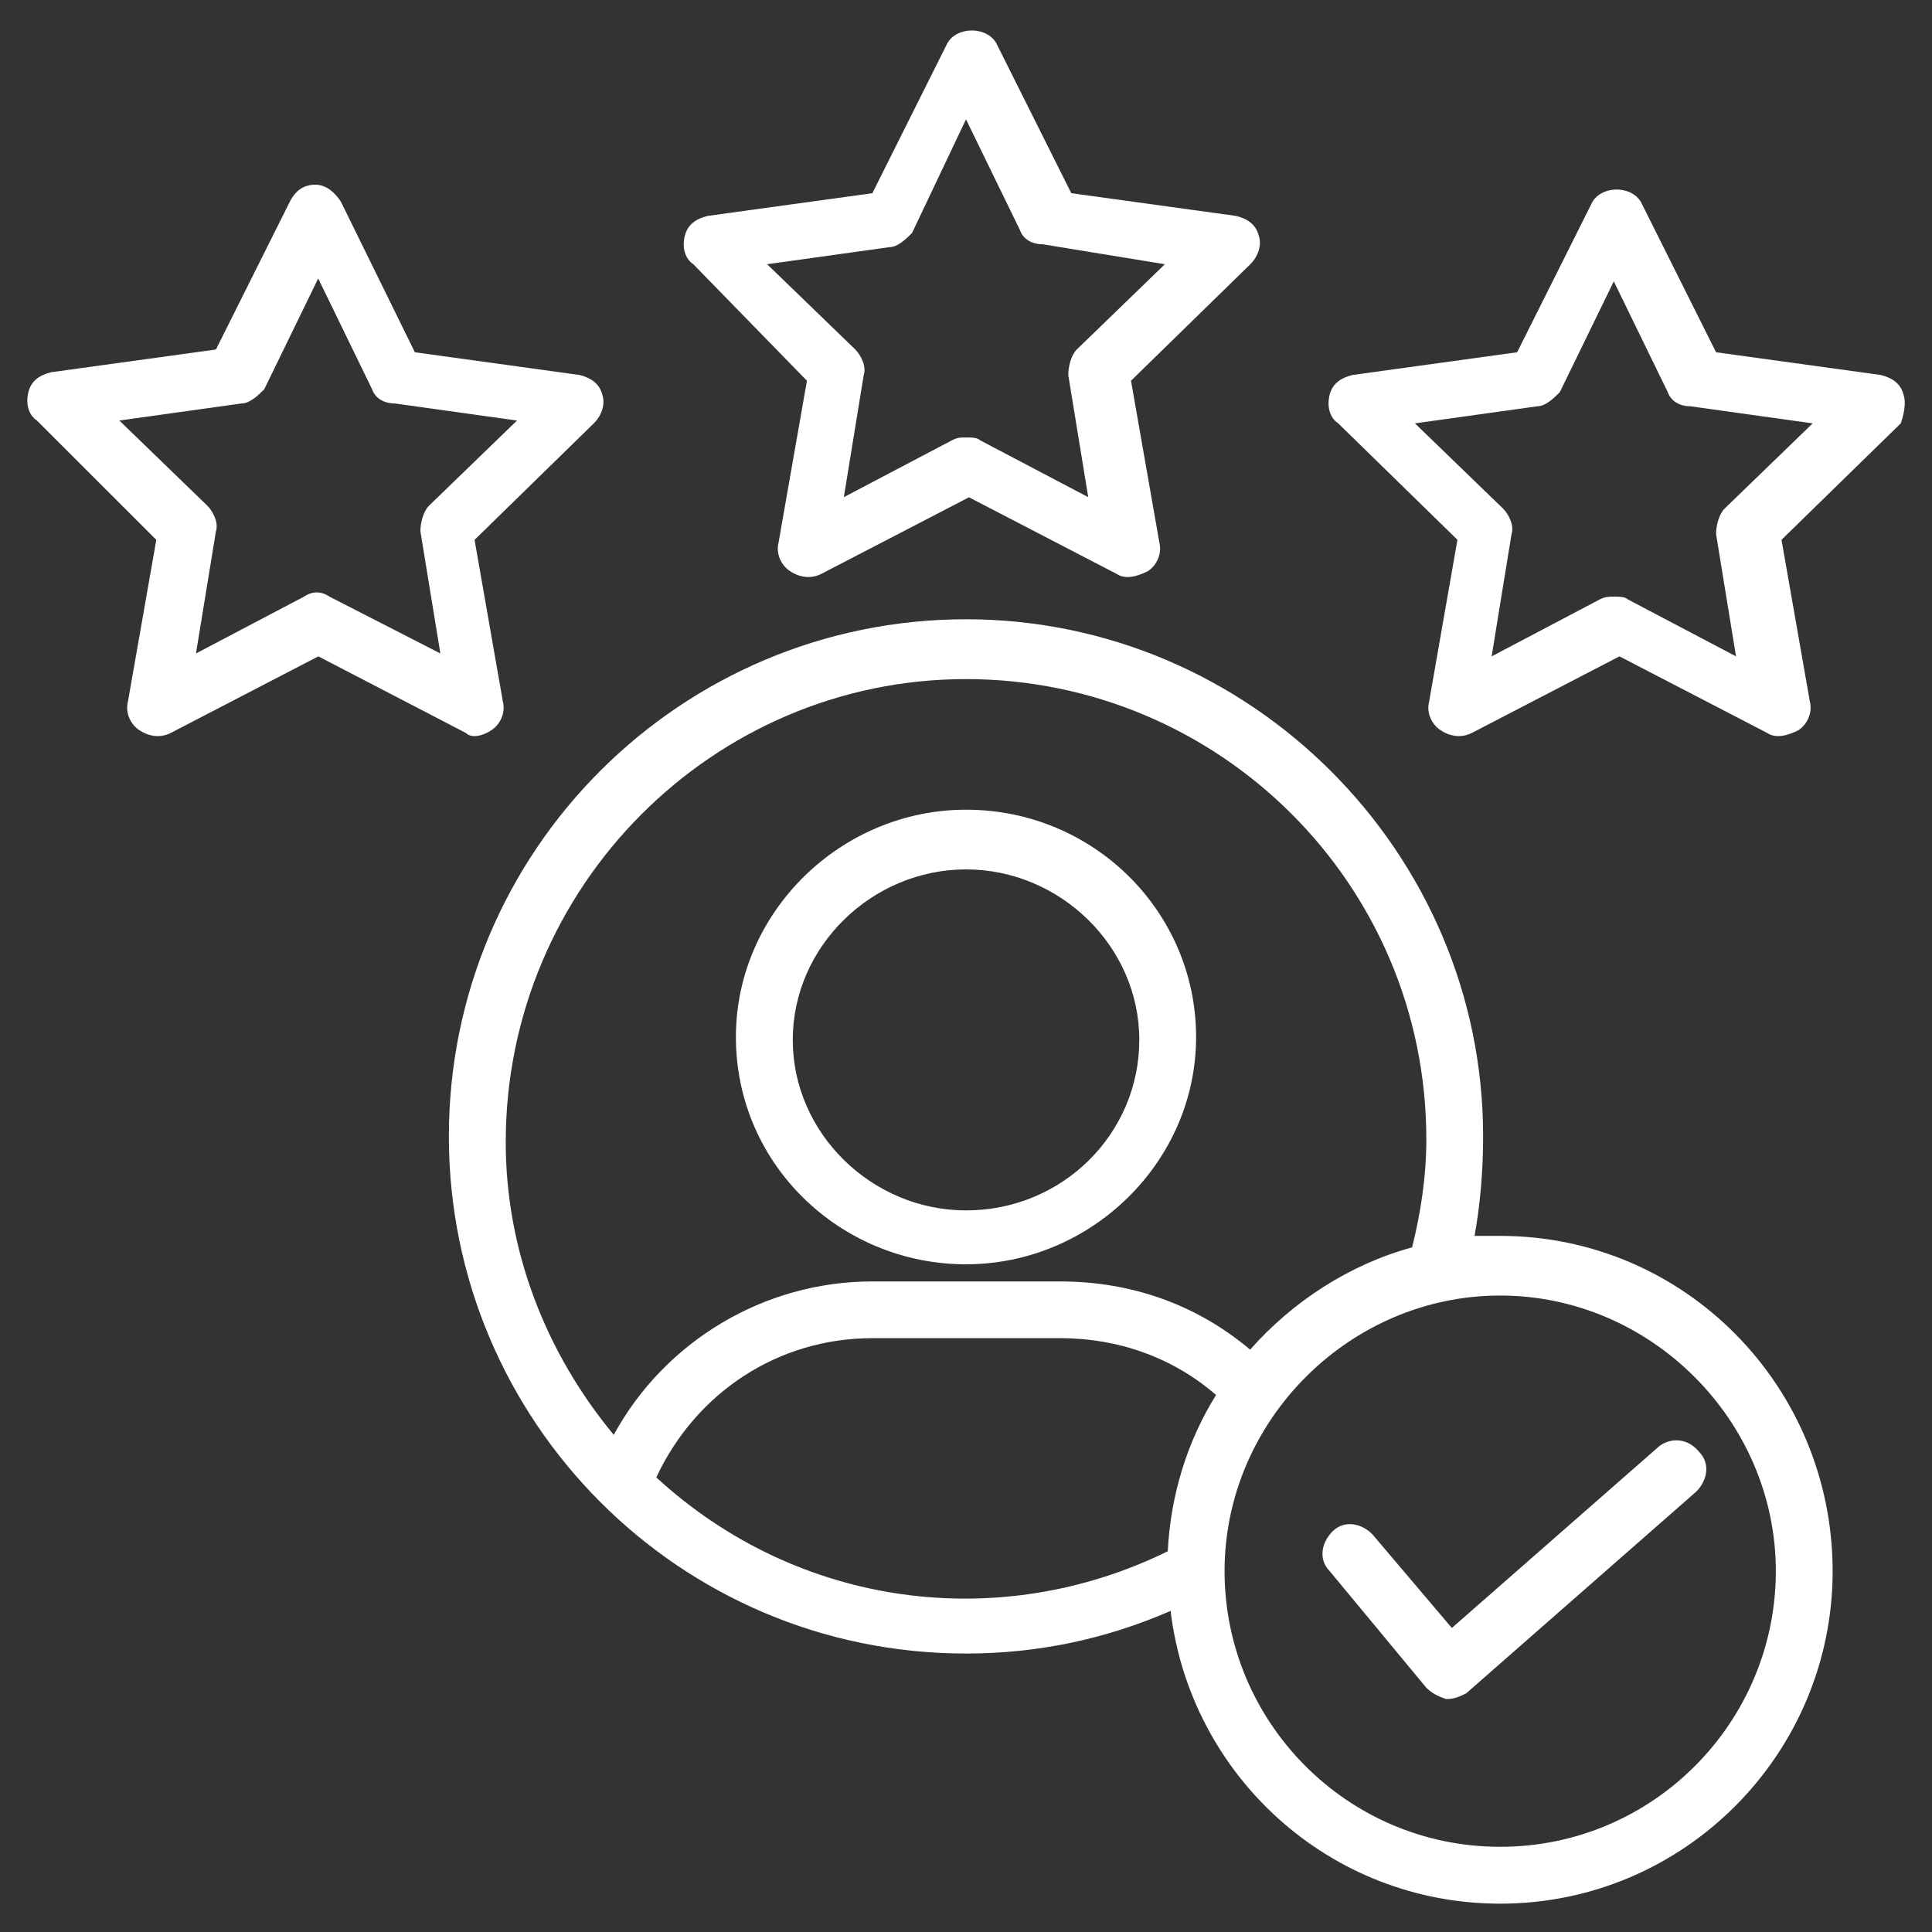 <svg width="30" height="30" viewBox="0 0 30 30" fill="none" xmlns="http://www.w3.org/2000/svg">
<rect x="0" y="0" width="30" height="30" fill="#333333" stroke="none"/>
<g clip-path="url(#clip0_3323_71043)">
<path d="M15 19.632C16.941 19.632 18.573 18.044 18.573 16.103C18.573 14.162 16.985 12.573 15 12.573C13.06 12.573 11.427 14.161 11.427 16.103C11.427 18.088 13.06 19.632 15 19.632ZM15 13.5C16.456 13.5 17.691 14.691 17.691 16.147C17.691 17.603 16.5 18.795 15 18.795C13.545 18.795 12.31 17.604 12.31 16.147C12.31 14.691 13.545 13.5 15 13.5Z" fill="white"/>
<path d="M12.53 5.912L12.089 8.427C12.045 8.604 12.134 8.78 12.266 8.868C12.399 8.956 12.576 9 12.752 8.912L15.046 7.722L17.34 8.912C17.473 9 17.65 8.957 17.826 8.868C17.958 8.78 18.046 8.603 18.003 8.427L17.562 5.912L19.415 4.103C19.547 3.97 19.592 3.793 19.547 3.662C19.503 3.485 19.37 3.397 19.194 3.353L16.635 3L15.488 0.706C15.355 0.396 14.826 0.396 14.693 0.706L13.546 3L10.987 3.353C10.81 3.397 10.677 3.485 10.634 3.662C10.589 3.839 10.634 4.015 10.766 4.103L12.53 5.912ZM13.81 3.838C13.942 3.838 14.075 3.705 14.162 3.618L15 1.853L15.838 3.573C15.883 3.706 16.015 3.793 16.191 3.793L18.088 4.103L16.721 5.426C16.633 5.514 16.588 5.691 16.588 5.823L16.898 7.72L15.221 6.838C15.176 6.793 15.088 6.793 15 6.793C14.912 6.793 14.868 6.793 14.78 6.838L13.103 7.72L13.412 5.823C13.457 5.691 13.368 5.514 13.28 5.426L11.912 4.103L13.81 3.838Z" fill="white"/>
<path d="M7.632 11.338C7.765 11.25 7.853 11.073 7.809 10.897L7.369 8.383L9.221 6.573C9.354 6.441 9.398 6.264 9.354 6.133C9.309 5.956 9.177 5.868 9.001 5.823L6.442 5.47L5.294 3.133C5.207 3 5.074 2.868 4.897 2.868C4.72 2.868 4.588 2.956 4.5 3.133L3.353 5.427L0.793 5.78C0.616 5.824 0.484 5.912 0.441 6.089C0.396 6.266 0.441 6.442 0.573 6.53L2.427 8.383L1.986 10.897C1.942 11.074 2.031 11.25 2.163 11.338C2.296 11.426 2.473 11.47 2.648 11.383L4.943 10.192L7.237 11.383C7.323 11.47 7.5 11.427 7.632 11.338ZM5.117 9.265C4.985 9.177 4.853 9.177 4.72 9.265L3.043 10.147L3.353 8.25C3.397 8.118 3.308 7.941 3.22 7.853L1.853 6.53L3.75 6.265C3.882 6.265 4.015 6.133 4.103 6.045L4.941 4.324L5.778 6.045C5.823 6.177 5.955 6.265 6.131 6.265L8.028 6.53L6.661 7.853C6.573 7.941 6.528 8.118 6.528 8.25L6.838 10.147L5.117 9.265Z" fill="white"/>
<path d="M29.559 6.132C29.515 5.955 29.382 5.868 29.207 5.823L26.647 5.47L25.5 3.176C25.368 2.866 24.838 2.866 24.706 3.176L23.558 5.47L20.999 5.823C20.822 5.868 20.689 5.955 20.646 6.132C20.602 6.309 20.646 6.485 20.779 6.573L22.631 8.382L22.191 10.897C22.146 11.074 22.235 11.25 22.368 11.338C22.5 11.426 22.677 11.47 22.853 11.382L25.147 10.192L27.442 11.382C27.574 11.47 27.751 11.427 27.927 11.338C28.059 11.25 28.147 11.073 28.104 10.897L27.663 8.382L29.516 6.573C29.559 6.441 29.603 6.265 29.559 6.132ZM26.78 7.897C26.692 7.985 26.647 8.162 26.647 8.294L26.957 10.192L25.28 9.309C25.235 9.265 25.147 9.265 25.059 9.265C24.971 9.265 24.927 9.265 24.839 9.309L23.162 10.192L23.471 8.294C23.516 8.162 23.427 7.985 23.339 7.897L21.971 6.574L23.869 6.309C24.001 6.309 24.134 6.177 24.221 6.089L25.059 4.369L25.897 6.089C25.942 6.221 26.074 6.309 26.25 6.309L28.147 6.574L26.78 7.897Z" fill="white"/>
<path d="M23.295 19.191H22.897C22.985 18.706 23.03 18.176 23.03 17.646C23.03 13.234 19.412 9.616 15 9.616C10.588 9.616 6.97 13.19 6.97 17.646C6.97 22.058 10.543 25.676 15 25.676C16.103 25.676 17.162 25.456 18.177 25.014C18.485 27.573 20.647 29.56 23.295 29.56C26.162 29.56 28.457 27.222 28.457 24.398C28.456 21.53 26.162 19.191 23.295 19.191ZM15 10.545C18.927 10.545 22.148 13.722 22.148 17.692C22.148 18.265 22.06 18.839 21.927 19.369C20.957 19.634 20.074 20.207 19.412 20.957C18.574 20.251 17.56 19.898 16.457 19.898H13.545C11.868 19.898 10.325 20.824 9.53 22.28C8.47 21 7.853 19.412 7.853 17.735C7.853 13.765 11.073 10.545 15 10.545ZM10.191 22.941C10.809 21.618 12.088 20.779 13.544 20.779H16.456C17.383 20.779 18.221 21.088 18.883 21.661C18.442 22.367 18.177 23.206 18.133 24.088C15.53 25.368 12.398 24.971 10.191 22.941ZM23.295 28.677C20.913 28.677 19.015 26.736 19.015 24.397C19.015 22.059 20.956 20.117 23.295 20.117C25.633 20.117 27.575 22.058 27.575 24.397C27.574 26.735 25.677 28.677 23.295 28.677Z" fill="white"/>
<path d="M25.765 22.456L22.544 25.279L21.309 23.823C21.132 23.646 20.869 23.603 20.692 23.779C20.515 23.956 20.471 24.219 20.647 24.396L22.147 26.206C22.235 26.294 22.324 26.338 22.457 26.383C22.589 26.383 22.677 26.338 22.766 26.295L26.339 23.162C26.516 22.985 26.559 22.722 26.384 22.545C26.205 22.323 25.94 22.323 25.765 22.456Z" fill="white"/>
</g>
<defs>
<clipPath id="clip0_3323_71043">
<rect width="30" height="30" fill="white"/>
</clipPath>
</defs>
</svg>
